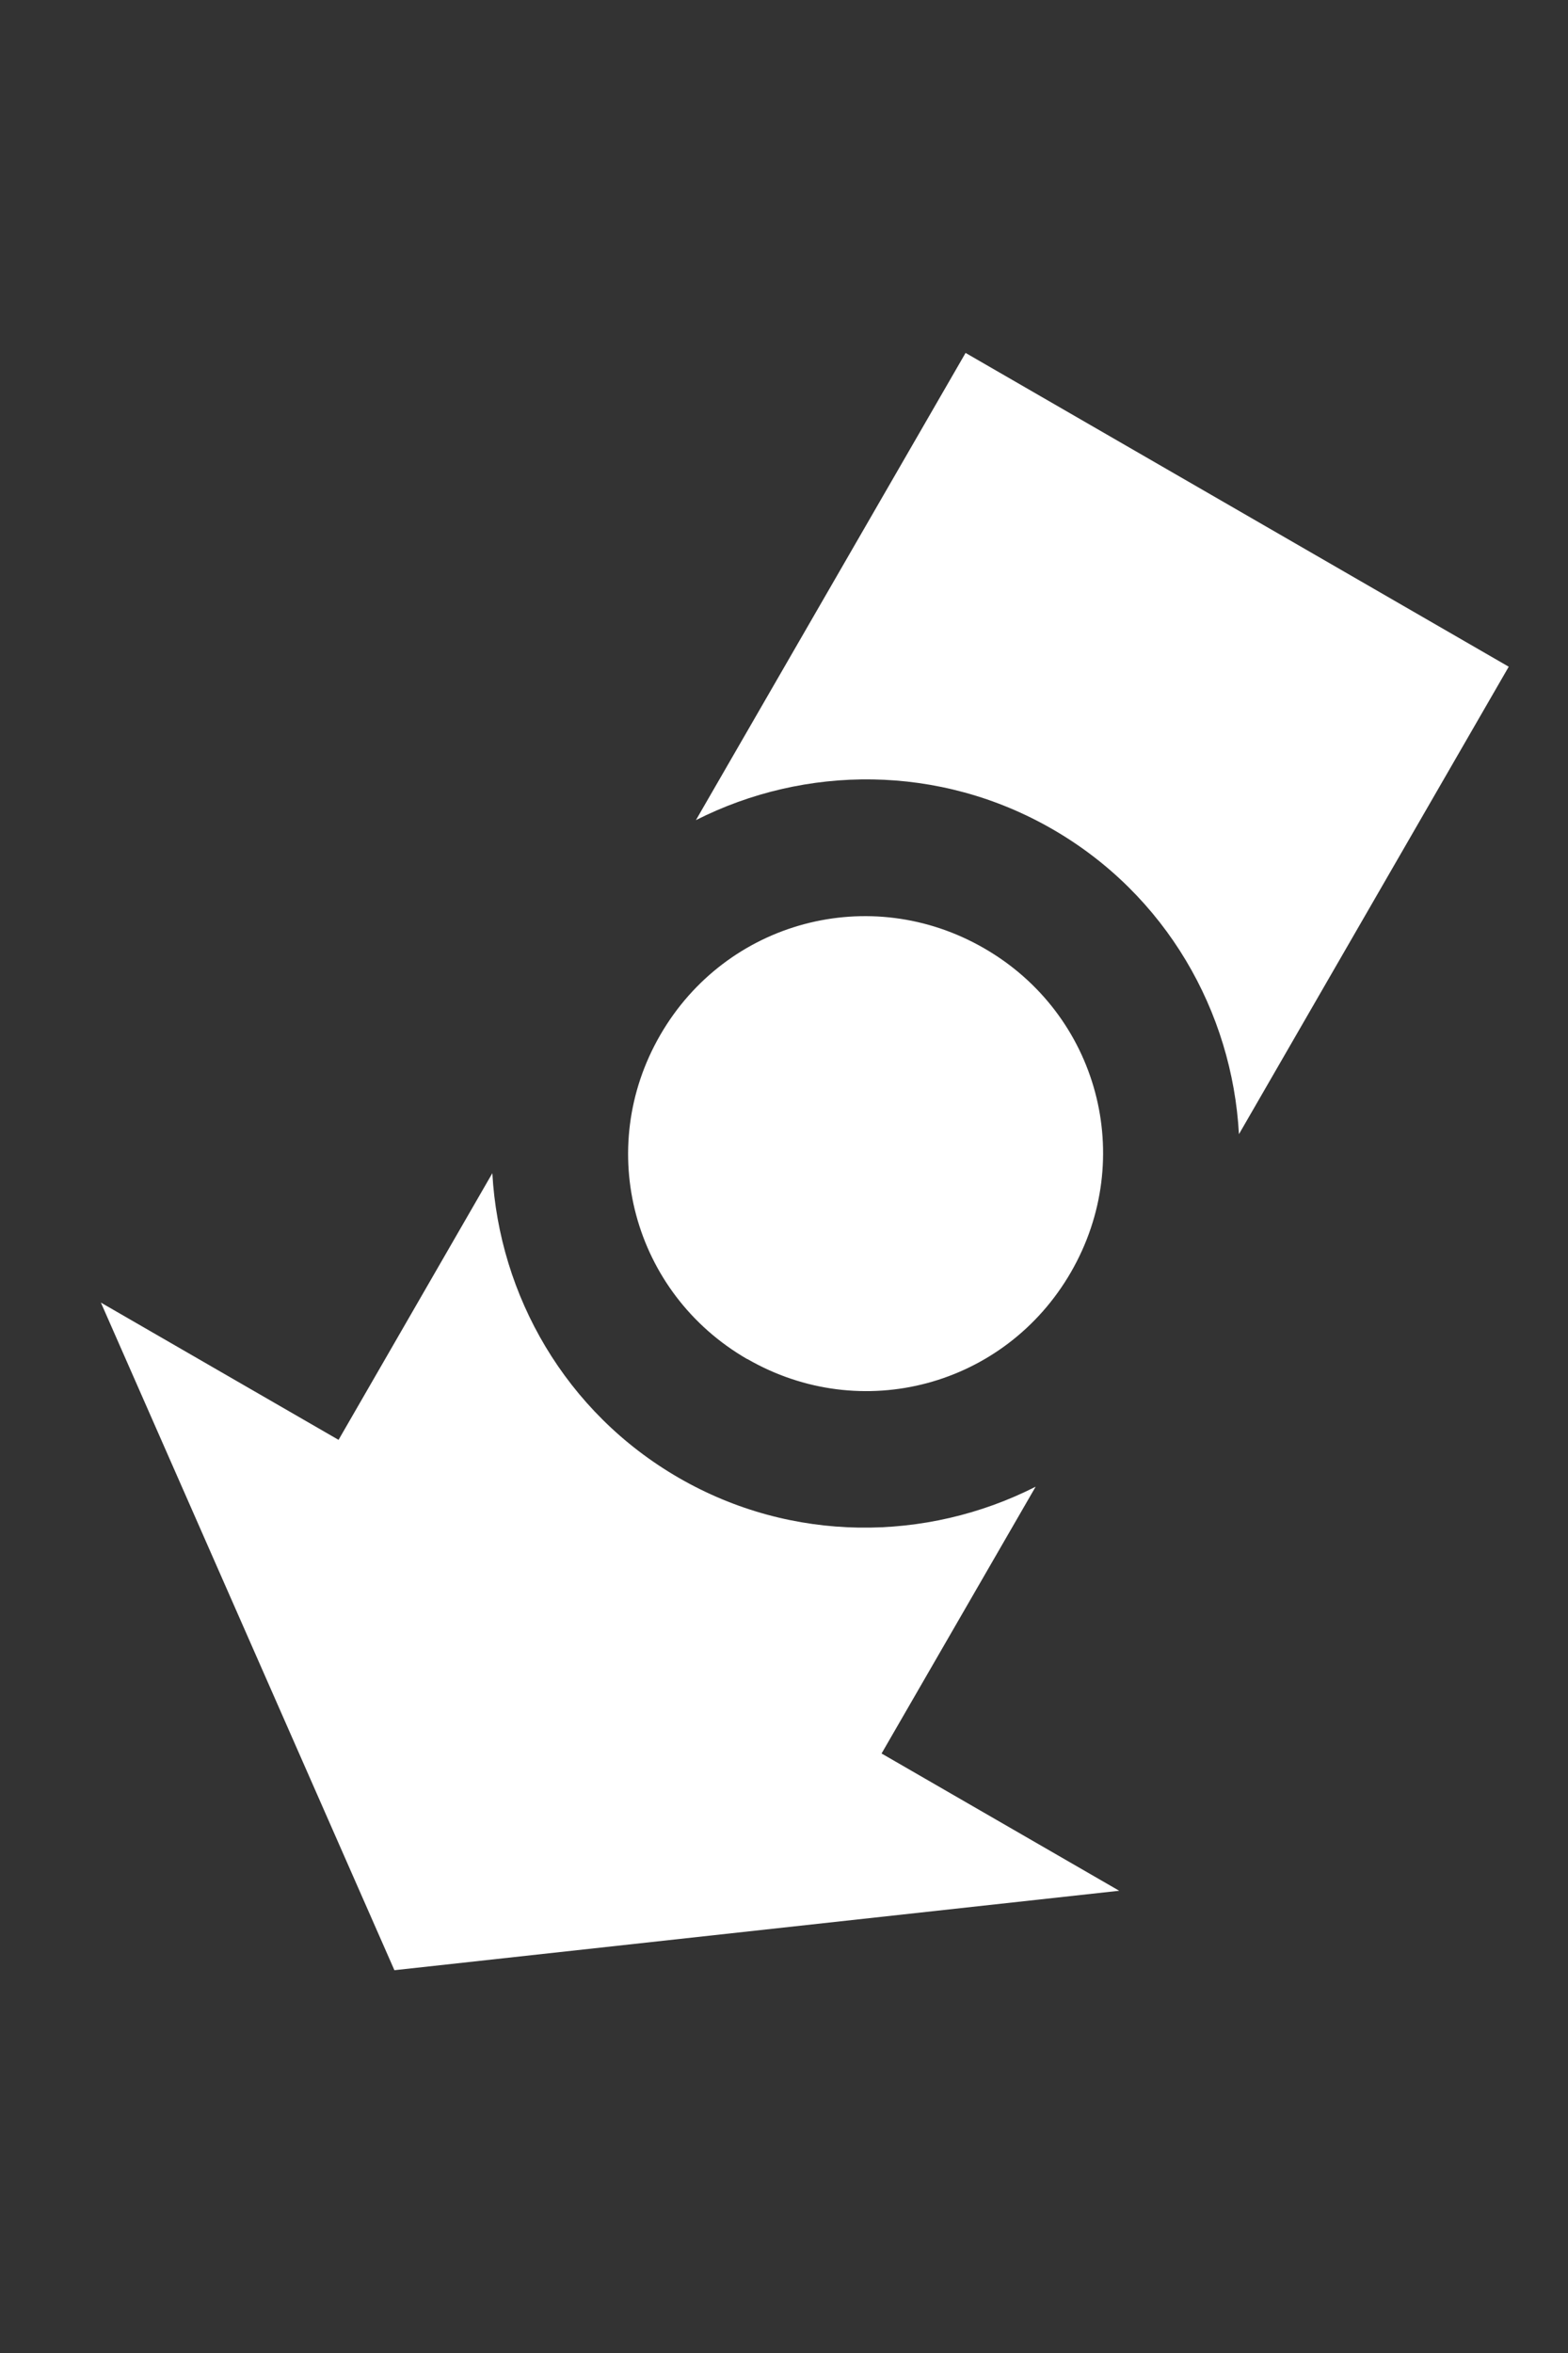 <?xml version="1.0" encoding="UTF-8"?>
<!-- Created with Inkscape (http://www.inkscape.org/) -->
<svg width="10.583mm" height="15.875mm" version="1.1" viewBox="0 0 10.583 15.875" xmlns="http://www.w3.org/2000/svg">
 <rect x="0" y="0" width="10.583" height="15.875" fill="#333333" stroke="none"/>
 <path d="m2.662 13.292 4.892-0.536-1.604-0.926 1.04-1.8c-0.737 0.374-1.644 0.382-2.409-0.06-0.765-0.442-1.212-1.23-1.258-2.055l-1.038 1.799-1.604-0.926zm2.381-4.124c0.77 0.445 1.74 0.185 2.185-0.585 0.445-0.77 0.185-1.741-0.585-2.185-0.77-0.445-1.742-0.185-2.187 0.585-0.445 0.77-0.183 1.741 0.587 2.186zm3.319-1.516 1.821-3.154-3.666-2.117-1.82 3.152c0.737-0.373 1.643-0.38 2.408 0.062 0.766 0.442 1.212 1.231 1.257 2.056z" fill="#fff"/>
</svg>
